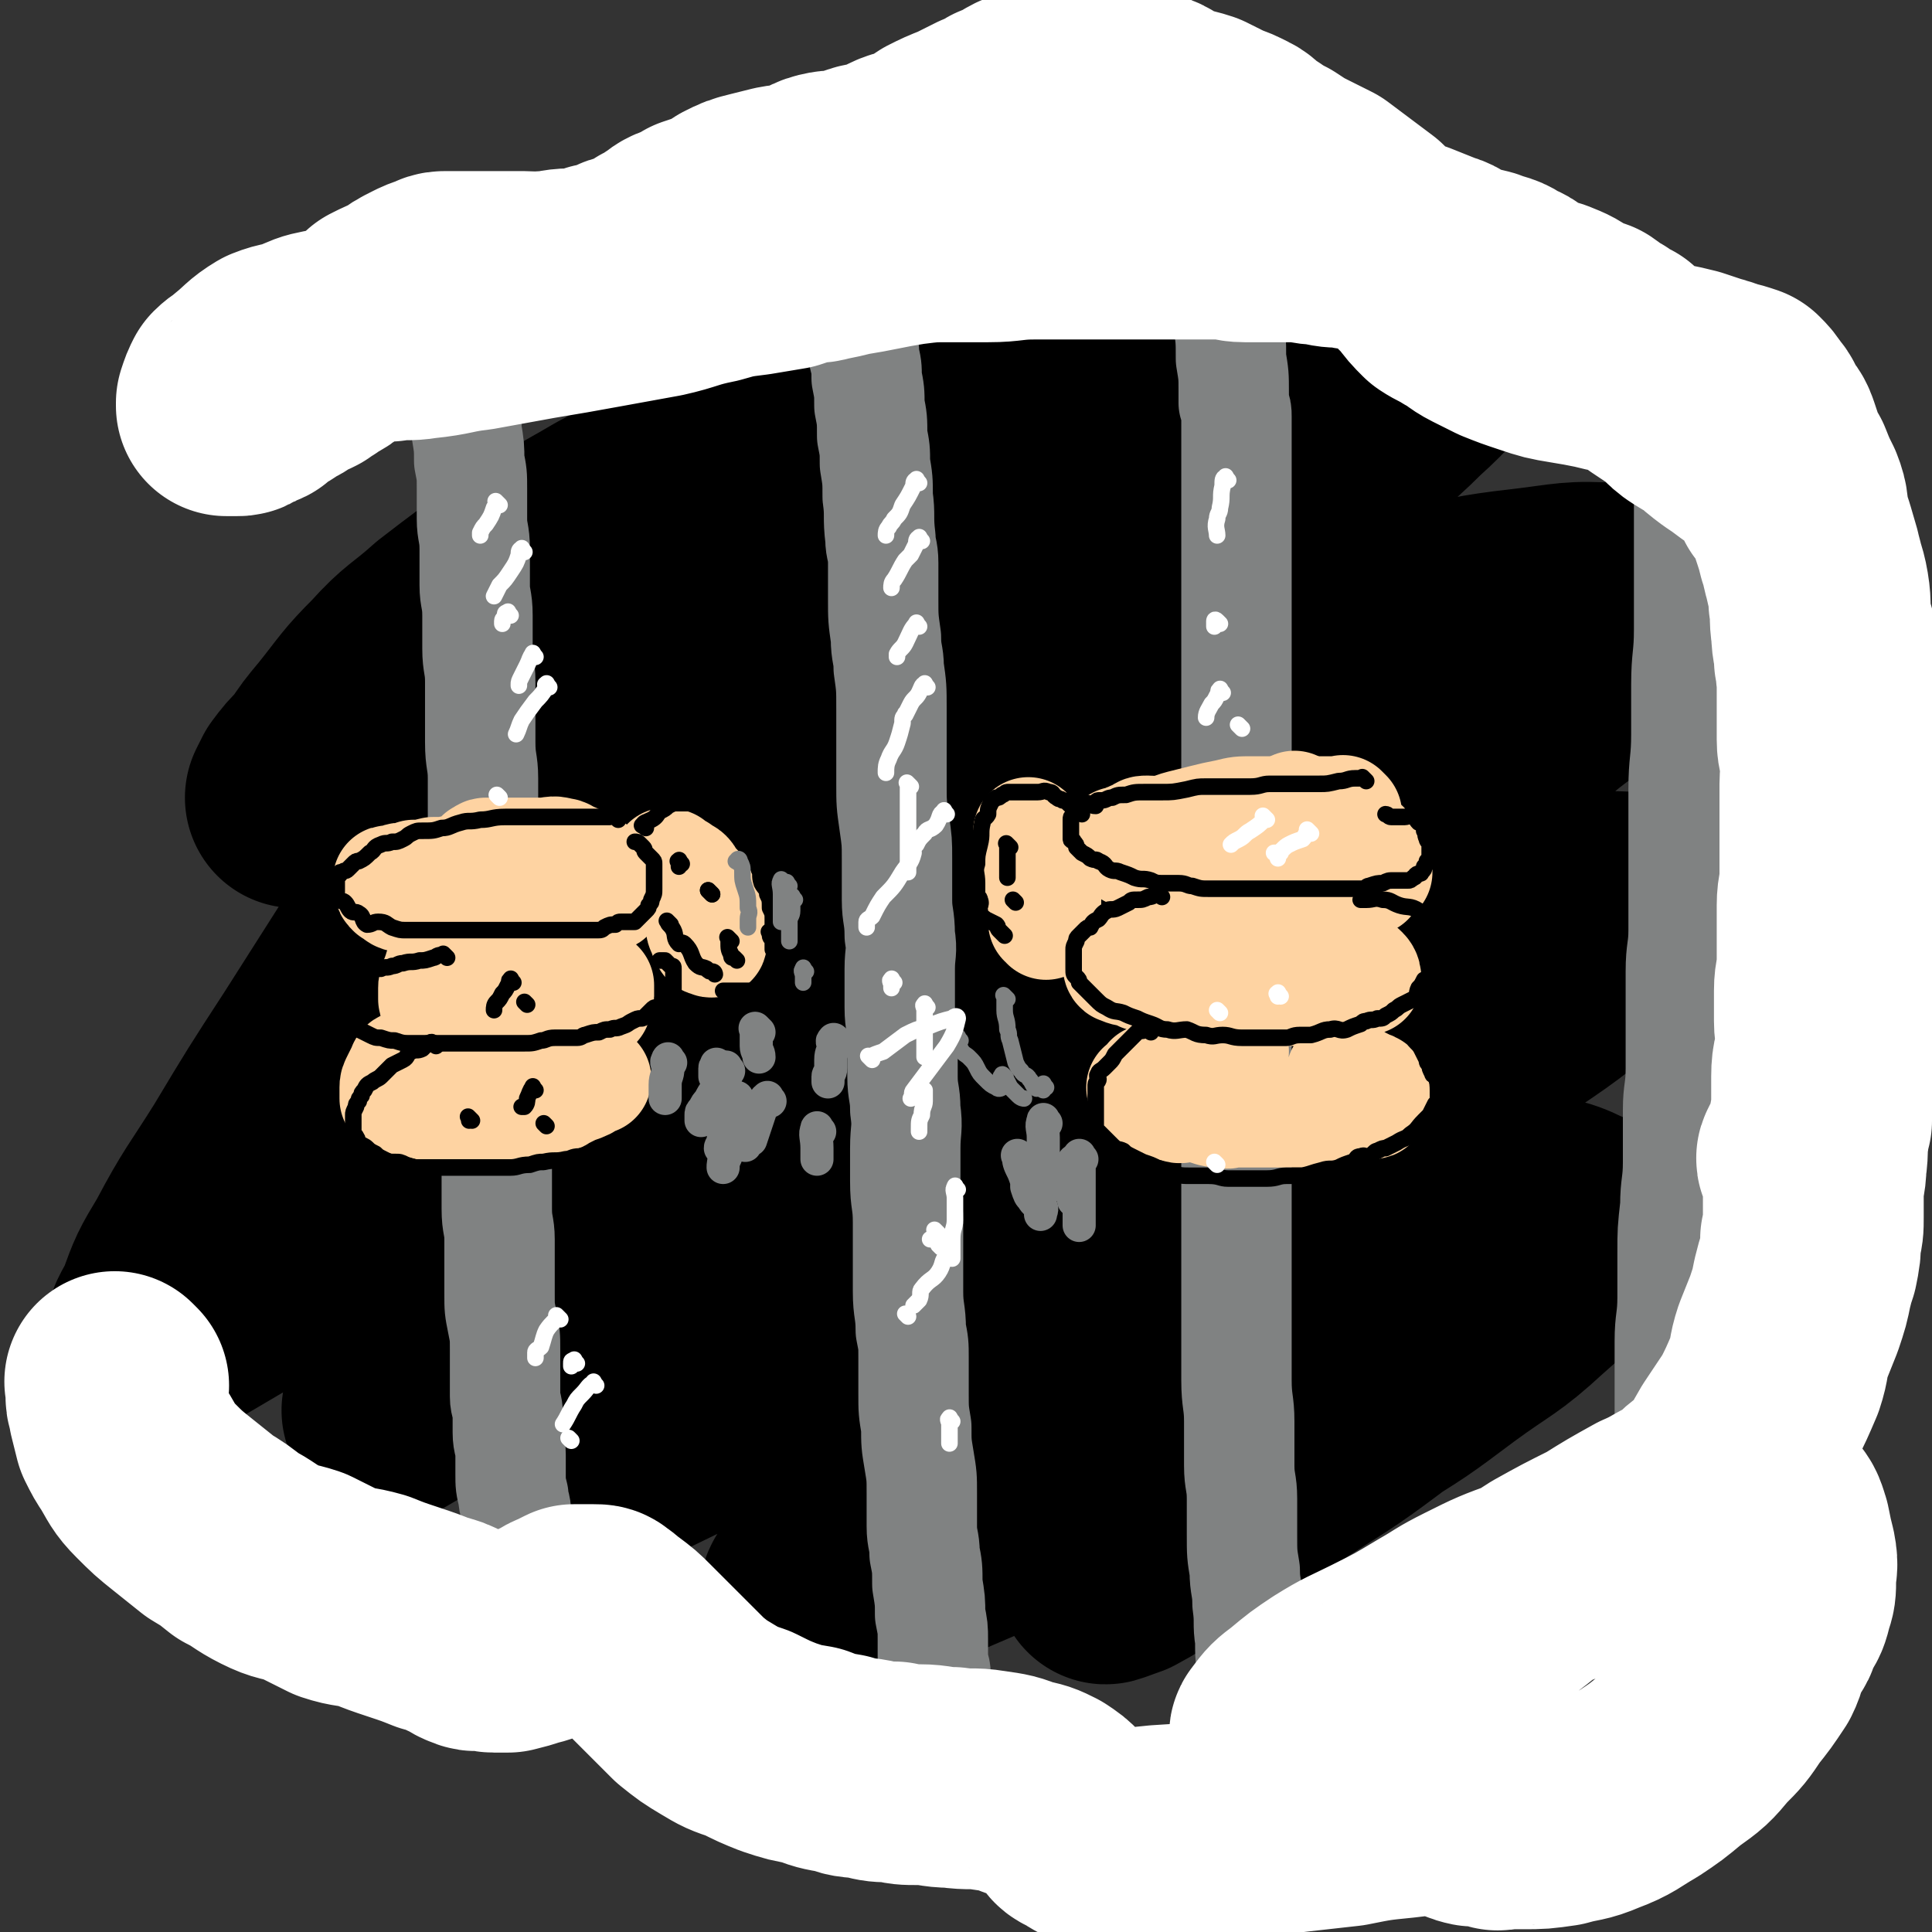 <svg viewBox='0 0 700 700' version='1.1' xmlns='http://www.w3.org/2000/svg' xmlns:xlink='http://www.w3.org/1999/xlink'><rect x="0" y="0" width="700" height="700" fill="#333333" stroke="none"/><g fill='none' stroke='rgb(0,0,0)' stroke-width='80' stroke-linecap='round' stroke-linejoin='round'><path d='M288,182c-1,-1 -1,-2 -1,-1 -6,4 -6,5 -11,11 -9,11 -9,11 -19,22 -10,10 -10,10 -20,20 -9,9 -9,9 -18,19 -6,6 -5,6 -11,12 -1,2 -2,2 -3,3 0,0 0,-1 1,-1 9,-4 9,-4 17,-9 14,-7 14,-8 28,-15 15,-9 15,-8 31,-15 10,-5 10,-6 20,-9 6,-2 9,-2 13,-1 1,0 -1,2 -2,4 -7,10 -7,10 -14,20 -6,7 -6,6 -12,13 -8,9 -8,9 -17,18 -16,16 -16,16 -31,32 -12,12 -12,12 -24,24 -6,6 -7,7 -12,12 0,0 1,-2 2,-2 9,-5 9,-4 18,-8 19,-9 19,-10 38,-20 22,-11 22,-12 44,-22 22,-10 22,-10 45,-19 14,-5 14,-6 29,-9 4,-1 8,-1 7,1 0,6 -3,9 -9,16 -12,16 -13,16 -28,30 -18,17 -18,17 -37,34 -16,13 -16,13 -32,26 -11,8 -11,8 -21,17 -2,2 -5,4 -4,4 3,0 7,-1 13,-3 19,-7 18,-8 37,-16 28,-11 28,-11 56,-21 26,-9 26,-10 53,-18 25,-8 26,-9 52,-13 11,-2 14,-4 22,0 4,2 4,6 1,11 -8,15 -10,15 -22,28 -20,20 -20,20 -42,38 -23,20 -24,20 -47,39 -16,13 -16,13 -31,26 -10,8 -12,9 -19,16 -1,1 1,-1 2,-1 11,-4 12,-3 23,-7 20,-8 20,-9 40,-17 28,-12 28,-12 56,-24 24,-10 24,-10 49,-20 15,-6 15,-7 31,-11 1,0 3,1 2,1 -7,7 -8,8 -17,14 -20,13 -20,13 -41,25 -25,15 -25,14 -51,28 -24,12 -24,12 -48,23 -12,6 -12,7 -25,11 -11,4 -14,6 -23,6 -2,0 1,-3 2,-6 7,-12 7,-12 16,-24 13,-17 14,-17 28,-34 16,-19 17,-18 32,-38 11,-15 12,-15 21,-32 7,-13 9,-14 11,-28 2,-7 1,-10 -4,-14 -6,-6 -9,-5 -18,-6 -17,-2 -17,-1 -33,1 -20,1 -20,2 -40,5 -18,3 -18,5 -37,7 -14,1 -15,2 -29,0 -7,-1 -9,0 -13,-5 -4,-5 -5,-7 -4,-13 1,-12 2,-12 8,-23 10,-18 11,-18 25,-35 14,-17 14,-17 30,-32 17,-17 18,-16 36,-32 13,-12 14,-12 27,-23 11,-9 11,-9 22,-18 5,-4 5,-4 10,-7 0,-1 -1,0 -1,0 -9,4 -9,4 -18,8 -13,7 -13,7 -26,14 -15,8 -15,7 -30,15 -10,5 -10,5 -20,11 -4,1 -7,3 -7,3 0,0 3,-2 6,-3 16,-8 16,-8 32,-15 18,-8 18,-8 36,-16 25,-11 25,-10 49,-21 22,-8 21,-9 43,-17 15,-6 15,-7 30,-10 8,-1 10,-2 16,0 2,1 2,4 0,6 -7,11 -7,12 -17,21 -12,12 -13,11 -26,23 -14,13 -14,14 -28,27 -10,10 -11,9 -21,20 -6,6 -7,7 -11,14 -1,1 -1,3 1,3 8,2 9,1 17,1 18,-1 18,-1 35,-3 20,-2 20,-2 39,-5 19,-3 19,-4 37,-6 17,-2 17,-3 33,-2 4,0 6,1 7,4 1,5 1,8 -2,12 -12,13 -14,12 -28,23 -15,12 -14,12 -30,24 -23,17 -24,17 -48,33 -11,8 -12,8 -24,16 -10,8 -11,7 -20,16 -2,2 -4,5 -2,6 5,1 8,0 15,-1 15,-2 15,-2 31,-4 21,-4 21,-4 42,-8 19,-3 19,-4 38,-7 14,-2 15,-3 27,-2 2,0 3,2 2,4 -3,6 -4,7 -11,12 -19,16 -19,16 -40,30 -22,14 -23,14 -45,27 -26,15 -26,15 -52,29 -24,13 -24,13 -48,25 -11,6 -11,6 -22,12 -5,2 -9,4 -10,4 -1,0 3,-2 6,-5 13,-9 13,-9 26,-18 19,-15 20,-14 39,-30 20,-17 21,-16 40,-35 13,-12 14,-11 24,-25 8,-11 9,-12 12,-24 2,-6 2,-10 -2,-14 -8,-6 -12,-4 -23,-4 -22,-1 -22,-1 -44,1 -22,3 -22,5 -44,9 -27,5 -27,5 -54,10 -22,3 -22,4 -44,6 -16,2 -17,3 -33,0 -8,-2 -12,-2 -16,-8 -4,-8 -2,-11 2,-21 6,-17 7,-16 17,-32 14,-22 15,-22 31,-42 13,-18 14,-17 27,-35 11,-15 12,-14 21,-30 7,-10 9,-11 11,-22 1,-4 -1,-7 -5,-8 -8,-3 -10,-1 -20,0 -17,3 -18,4 -34,9 -21,7 -21,7 -42,16 -20,9 -20,10 -39,20 -17,10 -17,9 -33,20 -13,9 -13,9 -26,19 -10,9 -11,8 -20,18 -9,9 -9,10 -17,20 -5,6 -5,6 -9,12 -4,4 -4,4 -7,8 -1,2 -1,2 -2,4 0,0 0,0 0,0 6,-2 6,-2 12,-3 9,-3 9,-3 18,-6 8,-1 8,-2 16,-2 5,0 6,0 11,2 2,1 3,2 3,5 -1,9 -1,10 -5,20 -8,17 -9,16 -19,32 -14,22 -14,22 -28,44 -13,20 -13,20 -25,40 -10,16 -11,16 -20,33 -6,10 -6,10 -10,21 -2,4 -5,8 -3,9 2,2 5,-2 10,-5 17,-10 17,-10 34,-20 24,-16 24,-16 49,-31 29,-17 29,-17 58,-33 19,-11 19,-11 39,-21 20,-10 20,-11 41,-19 4,-1 8,-2 9,0 1,3 -1,6 -4,10 -11,15 -13,14 -25,27 -19,20 -19,21 -39,40 -19,18 -20,18 -40,36 -15,13 -15,13 -30,27 -9,8 -9,8 -17,16 0,0 0,0 0,0 17,-10 17,-10 34,-20 24,-15 24,-16 49,-30 30,-18 30,-18 62,-34 29,-16 29,-15 59,-30 15,-8 15,-9 31,-16 6,-2 11,-4 12,-2 1,2 -3,6 -7,10 -17,16 -17,15 -35,31 -22,18 -22,18 -43,36 -23,19 -23,20 -46,39 -16,13 -17,12 -33,25 -8,6 -11,9 -14,13 -1,1 3,0 5,-1 18,-8 18,-8 36,-17 28,-13 28,-13 57,-27 30,-14 30,-14 60,-27 26,-11 26,-11 52,-21 18,-6 19,-7 37,-11 1,-1 3,0 2,1 -6,9 -7,10 -15,18 -16,16 -17,16 -34,31 -23,20 -23,20 -46,39 -22,17 -22,17 -44,35 -11,9 -11,9 -22,19 -3,3 -7,6 -5,6 3,1 8,-1 15,-3 19,-8 19,-9 38,-17 28,-12 28,-12 56,-23 29,-13 29,-12 58,-24 20,-8 20,-8 39,-15 11,-4 14,-4 23,-7 1,0 -2,0 -3,1 -11,9 -11,10 -22,19 -16,12 -17,12 -34,23 -16,11 -16,10 -32,20 -13,8 -12,9 -25,16 -3,1 -8,3 -6,2 2,-2 6,-4 12,-8 16,-10 16,-11 32,-21 23,-14 24,-14 46,-28 18,-11 18,-11 34,-23 15,-11 16,-10 29,-22 10,-9 11,-9 18,-20 2,-3 2,-6 -1,-7 -8,-4 -11,-4 -21,-4 -21,-1 -21,0 -41,1 -19,1 -19,2 -37,3 -16,1 -16,1 -32,0 -13,-1 -14,0 -27,-4 -6,-2 -8,-3 -10,-8 -3,-7 -2,-9 -1,-17 2,-10 4,-10 8,-20 6,-12 7,-12 14,-23 9,-14 9,-14 19,-28 9,-14 10,-13 19,-28 5,-8 7,-8 10,-17 1,-4 1,-6 -2,-8 -4,-3 -6,-2 -12,-2 -13,1 -13,2 -25,4 -15,3 -15,4 -31,7 -11,2 -11,3 -22,5 -7,1 -9,0 -15,0 -1,0 1,0 2,-1 6,-7 5,-8 11,-14 11,-11 11,-11 22,-20 14,-11 15,-11 30,-20 13,-7 13,-6 26,-14 7,-3 8,-4 13,-7 0,0 -1,1 -2,1 -9,6 -9,6 -18,11 -17,11 -17,11 -34,21 -22,13 -22,13 -43,26 -25,14 -25,14 -49,28 -17,10 -17,10 -33,19 -13,7 -14,7 -27,13 -3,2 -6,3 -7,3 -1,0 2,-2 4,-4 11,-9 11,-10 22,-19 13,-10 13,-9 27,-19 9,-7 9,-6 19,-14 3,-2 5,-3 6,-5 1,-1 -2,-1 -3,0 -14,7 -14,7 -26,14 -19,11 -19,11 -37,21 -19,11 -19,10 -39,20 -14,8 -14,8 -29,15 -10,5 -10,5 -20,10 -3,1 -7,2 -6,2 0,0 3,-2 7,-3 5,-3 5,-3 11,-5 9,-5 10,-6 18,-10 '/></g>
<g fill='none' stroke='rgb(128,130,130)' stroke-width='40' stroke-linecap='round' stroke-linejoin='round'><path d='M166,120c-1,-1 -2,-2 -1,-1 0,1 1,2 1,4 1,3 0,3 0,6 0,4 0,4 1,7 0,5 1,5 1,10 1,5 1,5 1,10 1,6 1,6 1,11 1,5 1,5 1,10 0,5 0,5 0,11 0,5 1,5 1,11 0,6 0,6 0,13 0,5 1,5 1,11 0,6 0,6 0,12 0,6 1,6 1,12 0,6 0,6 0,12 0,5 0,5 0,10 0,7 1,7 1,13 0,6 0,6 0,12 0,6 0,6 1,13 0,4 1,4 1,9 0,7 0,7 0,13 0,6 0,6 0,12 0,5 1,5 1,11 0,5 0,5 0,10 0,7 1,7 1,13 0,6 0,6 0,12 0,6 0,6 0,12 0,5 1,5 1,11 0,4 0,4 0,9 0,5 0,5 0,11 0,4 0,4 0,8 0,6 1,6 1,11 0,5 0,5 0,11 0,5 0,5 0,9 0,5 0,5 1,10 1,5 1,5 1,10 0,5 0,5 0,9 0,4 0,4 0,8 0,3 1,3 1,7 0,3 0,3 0,6 0,4 1,4 1,8 0,3 0,3 0,7 0,4 0,4 1,8 0,3 1,3 1,7 0,4 0,4 0,8 0,3 0,3 1,5 1,3 1,3 1,6 1,3 1,3 1,5 0,2 0,2 0,3 0,2 0,2 0,5 0,1 0,1 0,3 0,3 1,3 1,5 0,3 0,3 0,5 0,1 0,1 0,3 0,0 1,0 1,1 0,1 0,1 0,2 0,1 0,1 0,1 0,0 0,0 0,0 0,0 0,0 0,0 '/><path d='M307,74c-1,-1 -1,-1 -1,-1 -1,-1 0,0 0,0 0,0 0,0 0,0 0,1 0,1 0,1 1,3 1,3 1,6 1,3 1,3 1,6 0,4 0,4 0,8 0,4 1,4 1,8 1,5 0,5 1,9 1,4 1,4 2,9 1,5 1,5 1,9 1,4 1,4 1,8 1,5 1,5 1,10 1,5 1,5 1,11 1,5 1,5 1,10 1,6 1,6 1,12 1,7 0,7 1,15 0,4 1,4 1,9 0,7 0,7 0,13 0,7 0,7 1,14 0,6 1,6 1,11 1,7 1,7 1,15 0,6 0,6 0,12 0,7 0,7 0,15 0,7 0,7 1,14 1,7 1,7 1,13 0,7 0,7 0,15 0,6 1,6 1,13 1,6 0,6 0,12 0,7 0,7 0,14 0,6 1,6 1,13 0,6 0,6 0,12 0,6 1,6 1,12 1,7 0,7 0,14 0,6 0,6 0,12 0,8 1,7 1,15 0,6 0,6 0,13 0,6 0,6 0,12 0,7 1,7 1,14 1,5 1,5 1,10 0,7 0,7 0,13 0,6 0,6 1,12 0,6 0,6 1,12 1,6 1,6 1,12 0,6 0,6 0,12 0,5 1,5 1,10 1,5 1,5 1,11 1,6 1,6 1,11 1,5 1,5 1,9 0,4 0,4 0,8 0,2 1,2 1,5 0,1 0,1 0,2 0,2 0,2 0,3 0,1 0,1 0,2 0,2 1,2 1,4 0,3 0,3 0,6 0,1 1,1 1,2 0,2 0,2 0,4 0,1 0,1 0,2 0,1 0,1 0,2 0,0 0,0 0,0 '/><path d='M438,47c-1,-1 -1,-1 -1,-1 -1,-1 0,0 0,0 0,0 0,0 0,0 0,0 -1,-1 0,0 0,0 1,1 1,3 1,3 1,3 1,6 1,6 1,6 1,11 0,6 1,6 1,11 1,7 1,7 1,13 1,6 0,6 1,13 1,7 1,7 2,13 1,7 1,7 1,14 1,6 1,6 1,12 0,2 0,2 0,4 0,0 0,0 0,0 1,3 1,3 1,5 0,6 0,6 0,12 0,6 0,6 0,11 0,6 0,6 0,13 0,6 0,6 0,12 0,6 0,6 0,12 0,7 0,7 0,13 0,8 0,8 0,15 0,6 0,6 0,12 0,8 0,8 0,16 0,7 0,7 0,15 0,7 0,7 0,13 0,7 0,7 0,14 0,8 0,8 0,17 0,6 0,6 0,12 0,8 0,8 0,17 0,8 0,8 0,16 0,7 0,7 0,14 0,7 0,7 0,14 0,7 0,7 0,14 0,3 0,3 0,6 0,3 0,3 0,7 0,6 0,6 0,12 0,8 0,8 0,15 0,7 0,7 0,14 0,8 0,8 0,16 0,9 0,9 0,17 0,8 1,8 1,15 0,8 0,8 0,16 0,6 1,6 1,12 0,7 0,7 0,13 0,7 0,7 1,13 0,6 1,6 1,12 1,7 0,7 1,13 0,6 0,6 1,12 1,5 1,5 1,11 1,5 1,5 1,10 0,5 0,5 0,10 0,4 1,4 1,7 0,4 0,4 0,7 0,5 1,5 1,9 0,3 0,3 0,5 0,3 0,3 0,5 0,2 0,2 0,3 '/><path d='M615,132c-1,-1 -1,-1 -1,-1 -1,-1 0,0 0,0 0,1 0,1 0,2 0,2 0,2 0,4 0,4 -1,3 -1,7 -1,6 -1,6 -1,11 0,5 0,5 0,9 0,6 0,6 0,13 0,7 0,7 0,15 0,8 0,8 0,17 0,9 0,9 0,19 0,10 -1,10 -1,20 0,9 0,9 0,18 0,10 -1,10 -1,20 0,8 0,8 0,17 0,8 0,8 0,16 0,9 0,9 0,18 0,7 -1,7 -1,15 0,10 0,10 0,20 0,8 0,8 0,15 0,8 -1,8 -1,15 0,9 0,9 0,19 0,8 -1,8 -1,16 -1,9 -1,9 -1,17 0,8 0,8 0,16 0,8 -1,8 -1,16 0,7 0,7 0,14 0,6 0,6 0,13 0,6 0,6 0,13 0,6 0,6 0,12 0,6 0,6 0,12 0,4 -1,4 -1,9 0,4 0,4 0,8 0,3 0,3 0,7 0,3 0,3 0,7 0,2 0,2 0,3 0,2 0,2 0,4 0,2 0,2 0,3 0,2 0,2 0,3 0,1 0,1 0,2 0,1 0,1 0,2 0,1 0,1 0,2 0,1 0,1 0,2 0,1 0,1 0,2 0,1 0,1 0,2 0,0 0,0 0,0 '/></g>
<g fill='none' stroke='rgb(254,211,162)' stroke-width='40' stroke-linecap='round' stroke-linejoin='round'><path d='M197,314c-1,-1 -1,-1 -1,-1 -1,-1 -1,0 -2,0 -3,0 -3,0 -5,0 -4,0 -4,0 -7,0 -4,0 -4,-1 -8,0 -4,1 -4,1 -8,2 -5,1 -5,1 -9,1 -4,1 -4,1 -7,1 -2,1 -2,1 -4,1 -2,0 -2,1 -5,1 0,0 0,0 0,0 -1,0 0,0 0,1 0,1 0,1 0,1 0,1 0,1 1,2 2,1 2,2 4,2 3,1 3,1 5,1 4,1 4,1 8,1 3,1 3,1 6,1 3,1 3,1 7,1 2,0 2,0 5,0 4,0 4,0 8,0 3,0 3,-1 6,-1 4,-1 4,-1 9,-1 3,-1 3,-1 7,-1 2,0 2,0 4,0 2,0 2,0 5,0 0,0 1,0 1,0 1,0 1,-1 2,-1 0,-1 1,0 1,0 1,0 1,-1 1,-1 1,-1 1,0 1,-1 0,0 0,-1 0,-1 0,-1 0,-1 -1,-2 -1,-1 -1,-1 -2,-2 -1,-1 -1,-1 -2,-2 -3,-2 -3,-2 -6,-3 -2,-1 -2,-1 -3,-2 -3,-1 -3,-2 -5,-2 -3,-1 -3,0 -7,0 -2,0 -2,0 -5,0 -3,0 -3,0 -6,0 -3,0 -3,0 -7,0 -1,0 -1,0 -2,0 -1,0 -1,1 -2,1 0,0 0,0 0,0 '/><path d='M166,348c-1,-1 -1,-2 -1,-1 -1,0 0,1 -1,1 -1,1 -2,-1 -3,0 -1,0 -1,1 -1,2 -1,1 -1,1 -1,2 -1,2 -1,2 -1,3 -1,2 -1,2 -1,3 0,1 0,1 0,2 0,1 0,1 0,2 0,1 1,1 1,1 1,1 1,2 2,2 3,1 3,1 5,1 3,1 3,1 6,1 3,0 3,0 6,0 2,0 2,0 4,0 3,0 3,0 5,0 3,0 3,0 5,0 3,0 3,0 6,0 3,0 3,-1 6,-1 3,0 3,0 6,0 1,0 1,-1 2,-1 2,0 2,0 3,0 1,0 1,-1 2,-1 0,-1 0,-1 0,-2 0,-1 1,0 1,-1 0,-1 0,-1 0,-2 0,-1 0,-1 0,-1 0,-1 0,-1 0,-1 -1,-1 -1,-1 -2,-1 -2,0 -2,-1 -4,-1 -1,0 -1,0 -2,0 -1,0 -1,0 -2,0 '/><path d='M151,386c-1,-1 -1,-1 -1,-1 -1,-1 -1,0 -1,0 -1,1 0,1 -1,1 -1,0 -1,0 -1,0 -1,0 -1,1 -1,1 -1,2 -1,2 -2,4 -1,2 -1,2 -1,3 0,1 0,1 0,2 0,1 0,1 0,1 0,1 0,1 0,1 1,0 1,0 2,0 2,0 2,1 3,1 3,1 3,0 5,1 3,0 2,1 5,1 2,0 2,0 5,0 3,0 3,0 6,0 3,0 3,0 7,0 3,0 3,0 7,-1 3,0 3,0 6,-1 3,0 3,-1 6,-1 1,0 1,0 2,0 2,0 2,0 3,0 1,0 2,0 3,-1 2,-1 2,-1 4,-2 2,-1 3,-1 5,-2 1,-1 1,-2 2,-2 1,0 2,0 2,0 -1,0 -2,-1 -3,-1 -1,0 -1,-1 -3,-1 -2,0 -2,0 -4,0 -2,0 -2,0 -4,0 -2,0 -2,0 -4,0 -2,0 -2,0 -4,0 -1,0 -1,0 -2,0 '/><path d='M243,314c-1,-1 -1,-1 -1,-1 -1,-1 0,0 0,0 0,0 0,0 0,0 1,0 1,0 1,0 1,1 1,1 3,2 0,0 0,1 1,1 1,1 1,0 2,1 1,1 0,1 1,2 1,1 1,1 2,2 1,1 1,1 1,2 1,2 1,1 2,3 1,2 1,2 1,4 1,0 1,0 1,1 0,2 0,2 0,3 0,2 1,2 1,3 0,1 0,1 0,2 0,1 0,2 0,2 0,1 -1,0 -1,0 -1,0 -1,0 -1,-1 -1,-1 -1,-1 -1,-2 0,-1 -1,-1 -1,-2 0,0 0,0 0,0 '/><path d='M470,293c-1,-1 -1,-1 -1,-1 '/><path d='M488,295c-1,-1 -1,-1 -1,-1 -1,-1 0,0 0,0 0,0 0,0 -1,0 -3,0 -3,0 -5,0 -3,0 -3,0 -5,0 -4,0 -4,0 -8,0 -4,0 -4,0 -7,0 -4,0 -4,0 -7,0 -5,0 -5,0 -9,1 -5,1 -5,1 -9,2 -4,1 -4,1 -8,2 -4,1 -4,2 -8,2 -2,1 -2,0 -4,0 -2,0 -2,0 -3,1 -1,0 -1,1 -2,1 -1,0 -1,0 -2,1 -1,0 0,1 -1,1 -1,0 -1,0 -2,0 -1,0 -1,0 -1,0 0,1 1,1 2,2 1,1 1,0 2,1 1,0 0,1 1,1 3,1 3,0 5,1 3,1 3,1 5,2 4,1 4,1 7,2 2,1 2,1 5,2 3,1 3,2 7,2 3,1 3,1 7,1 3,0 3,0 6,1 3,1 3,1 7,1 3,0 3,0 7,0 3,0 3,0 6,0 3,0 3,0 6,0 3,0 3,0 5,0 2,0 2,0 4,0 2,0 2,-1 3,-1 2,0 2,0 3,0 1,0 0,-1 1,-1 1,0 1,0 2,0 0,0 0,-1 0,-1 1,-1 0,-2 1,-2 0,-1 1,0 2,0 0,0 -1,-1 -1,-1 0,-1 0,-1 0,-1 0,-1 0,-1 0,-2 0,-1 0,-1 0,-1 -1,-1 -1,-1 -2,-2 -2,-2 -1,-3 -3,-3 -3,-1 -3,-1 -6,-1 -3,0 -3,-1 -5,-1 -3,0 -3,0 -5,0 -2,0 -2,-1 -3,-1 '/><path d='M463,343c-1,-1 -1,-1 -1,-1 -1,-1 0,0 0,0 -1,0 -1,0 -2,0 -3,0 -3,0 -6,0 -2,0 -2,0 -4,0 -4,0 -4,0 -8,0 -4,0 -4,1 -7,1 -5,1 -5,0 -9,1 -3,0 -3,1 -7,1 -2,1 -2,1 -4,1 -2,0 -2,1 -4,1 -1,0 -1,0 -2,0 -1,0 -1,0 -2,0 -1,0 -1,1 -1,2 -1,0 -1,-1 -1,-1 -1,0 0,0 0,0 0,0 0,1 0,1 0,1 0,2 1,2 2,1 3,1 5,1 2,1 2,2 5,2 2,1 2,1 5,1 3,1 3,1 6,1 3,1 3,1 6,1 3,1 3,1 6,1 3,0 3,0 6,0 4,0 4,1 7,1 3,1 3,0 5,0 4,0 4,0 7,0 4,0 4,0 8,0 3,0 3,-1 6,-1 2,0 2,0 5,0 2,0 2,-1 4,-1 0,0 0,0 1,0 1,0 1,-1 2,-1 1,-1 1,-1 2,-1 1,0 1,0 2,0 1,0 1,0 1,0 0,-1 0,-2 -1,-3 -1,-1 -1,-1 -2,-1 -2,-1 -2,0 -3,-1 -1,0 0,-1 0,-1 '/><path d='M447,381c-1,-1 -1,-1 -1,-1 -1,-1 -1,0 -2,0 -2,0 -2,0 -3,0 -2,0 -2,1 -4,1 -3,1 -3,1 -5,2 -3,1 -3,1 -6,2 -1,1 -1,1 -3,2 -2,1 -2,1 -3,2 -1,1 -2,1 -3,2 -1,0 0,0 -1,1 -1,1 -1,1 -1,2 -1,0 -1,0 -1,0 0,0 -1,0 0,0 0,1 0,1 1,2 1,1 1,1 2,2 2,1 2,0 5,1 2,1 2,2 4,2 2,1 2,0 5,0 3,0 3,0 6,1 3,1 3,1 6,1 2,1 2,0 5,0 3,0 3,0 6,0 2,0 2,0 4,0 3,0 3,0 5,0 2,0 2,0 4,0 2,0 2,0 4,0 2,0 2,0 4,0 3,0 3,0 6,0 2,0 2,-1 4,-1 2,-1 2,0 5,-1 2,0 1,-1 3,-1 1,0 1,0 2,0 1,0 1,0 2,0 0,0 0,0 0,0 1,0 0,-1 0,-1 0,-1 1,-1 1,-1 0,-1 0,-1 0,-2 0,-1 0,-1 0,-1 -1,-2 -2,-1 -3,-2 -2,-1 -2,-1 -4,-2 -1,-1 -1,-1 -2,-1 -1,0 -1,0 -2,0 -1,0 -1,-1 -1,-1 '/><path d='M374,303c-1,-1 -1,-1 -1,-1 -1,-1 0,0 0,0 0,0 0,1 0,1 0,1 0,1 0,3 0,2 0,2 0,3 0,2 0,2 1,4 1,2 1,2 1,3 1,2 1,2 1,4 0,2 0,3 0,5 0,1 1,1 1,2 1,2 1,2 1,3 0,1 0,1 0,2 0,1 0,1 0,2 0,0 1,0 1,0 0,0 0,1 0,1 0,0 0,0 0,-1 0,0 0,0 0,-1 0,-1 0,-1 0,-1 0,-1 0,-1 0,-2 0,-1 0,-1 0,-1 0,-2 0,-2 0,-3 0,0 0,0 0,0 0,-1 0,-1 0,-1 '/></g>
<g fill='none' stroke='rgb(0,0,0)' stroke-width='6' stroke-linecap='round' stroke-linejoin='round'><path d='M224,297c-1,-1 -1,-1 -1,-1 -1,-1 -1,0 -2,0 -2,0 -2,0 -3,0 -4,0 -4,0 -7,0 -3,0 -3,0 -6,0 -4,0 -4,0 -7,0 -3,0 -3,0 -6,0 -5,0 -5,0 -9,0 -5,0 -5,1 -9,1 -4,1 -4,0 -7,1 -4,1 -4,2 -7,2 -3,1 -3,1 -7,1 -2,0 -2,0 -4,1 -2,1 -1,1 -3,2 -2,1 -2,1 -4,1 -2,1 -2,0 -4,1 -3,1 -2,2 -4,3 -2,2 -2,2 -4,3 -1,0 -1,0 -2,1 -1,1 -1,1 -2,2 -1,1 -1,0 -2,1 -1,0 -1,0 -1,1 -1,1 -1,1 -1,2 0,1 0,1 0,1 0,1 0,1 0,2 0,0 0,0 0,1 0,1 0,1 0,1 0,1 0,1 1,2 1,1 1,0 2,1 1,1 1,2 2,3 1,1 2,0 3,1 2,1 1,3 3,4 2,0 2,-1 4,-1 3,0 3,1 5,2 3,1 3,1 5,1 3,0 3,0 5,0 3,0 3,0 5,0 3,0 3,0 6,0 3,0 3,0 5,0 3,0 3,0 6,0 2,0 2,0 4,0 2,0 2,0 4,0 3,0 3,0 6,0 2,0 2,0 5,0 3,0 3,0 6,0 2,0 2,0 4,0 3,0 3,0 6,0 1,0 1,0 3,0 0,0 0,0 1,0 2,0 2,0 3,0 2,0 2,0 3,-1 2,-1 2,-1 4,-1 1,-1 1,-1 2,-1 1,0 1,0 2,0 1,0 1,0 2,0 1,0 1,0 1,0 1,-1 1,-1 2,-2 1,-1 1,-1 2,-2 1,-1 1,-1 1,-2 1,-1 1,-1 1,-2 1,-2 1,-2 1,-4 0,-1 0,-1 0,-2 0,-1 0,-1 0,-2 0,-1 0,-1 0,-1 0,-1 0,-1 0,-1 0,-2 0,-2 0,-3 0,-1 0,-1 -1,-2 -1,-1 -1,-1 -2,-2 -1,-1 0,-1 -1,-2 -1,-1 -1,-1 -1,-1 -1,-1 -1,-1 -2,-1 '/><path d='M162,347c-1,-1 -1,-1 -1,-1 -1,-1 0,0 0,0 0,0 -1,0 -1,0 -2,0 -2,1 -3,1 -3,1 -3,1 -5,1 -3,1 -3,0 -6,1 -2,0 -2,1 -4,1 -2,1 -2,0 -4,1 -2,0 -2,0 -3,1 -2,1 -1,2 -2,4 -1,1 -2,0 -3,1 -1,2 -1,2 -2,3 -1,2 -1,2 -1,3 -1,1 -1,1 -1,2 0,1 0,1 0,2 0,0 0,0 0,1 0,0 0,0 0,1 0,1 1,0 1,1 1,1 0,1 1,2 1,1 1,1 2,1 2,1 2,1 4,2 2,1 2,1 4,1 3,1 3,1 5,1 3,1 3,1 6,1 3,0 3,0 6,0 3,0 3,0 6,0 4,0 4,0 7,0 2,0 2,0 5,0 2,0 2,0 4,0 3,0 3,0 6,0 3,0 3,0 7,0 3,0 3,0 6,-1 2,0 2,-1 5,-1 2,0 2,0 5,0 2,0 2,0 3,0 2,0 2,-1 3,-1 3,-1 3,-1 5,-1 2,-1 2,-1 4,-1 2,-1 2,0 4,-1 3,-1 2,-1 4,-2 2,-1 2,-1 3,-1 1,0 1,0 2,-1 1,-1 1,-1 2,-2 1,-1 1,-1 2,-1 2,-1 2,-1 4,-2 0,-1 0,-1 0,-1 1,-1 0,-1 1,-2 0,-1 1,-1 1,-1 0,-1 0,-1 0,-1 0,-1 0,-1 0,-1 0,-1 0,-1 0,-2 0,-1 0,-1 0,-1 0,0 0,0 0,-1 0,-1 0,-1 0,-1 0,-1 0,-1 0,-1 0,-1 0,-1 -1,-1 -1,-1 -1,-1 -2,-2 -1,0 -1,0 -1,0 -1,0 -1,0 -1,0 0,0 0,0 0,0 '/><path d='M158,379c-1,-1 -1,-1 -1,-1 -1,-1 -1,0 -1,0 0,0 -1,0 -1,0 -1,1 -1,1 -2,2 -2,1 -2,0 -4,1 -2,1 -1,2 -3,3 -2,1 -2,1 -4,2 -2,2 -2,2 -4,4 -1,1 -2,1 -3,2 -2,1 -2,1 -3,3 -1,1 -1,1 -1,2 -1,1 -1,1 -1,2 -1,1 -1,1 -1,2 -1,2 -1,2 -1,3 0,1 0,1 0,2 0,2 0,2 0,3 0,1 0,1 0,2 0,1 1,0 1,1 1,1 0,1 1,2 1,1 2,1 3,2 1,1 1,1 3,2 1,1 1,1 3,2 2,1 2,1 4,1 2,0 2,0 4,1 3,1 3,1 5,1 3,0 3,0 5,0 4,0 4,0 8,0 4,0 4,0 8,0 2,0 2,0 5,0 3,0 4,0 7,0 3,0 3,-1 7,-1 3,-1 3,-1 5,-1 4,-1 4,0 8,-1 2,0 2,-1 5,-1 3,-1 3,0 6,-1 2,-1 1,-2 4,-2 2,-1 2,0 4,-1 4,-1 3,-2 7,-3 2,-1 2,-1 4,-2 1,-1 1,-1 3,-2 2,-1 2,-1 3,-2 1,-1 1,-1 2,-1 1,0 1,0 2,-1 1,-1 0,-2 1,-3 1,-2 1,-2 2,-3 1,-2 0,-2 1,-4 0,-2 1,-2 1,-3 0,-1 0,-1 0,-2 0,-1 0,-1 0,-1 0,-1 0,-1 -1,-1 0,0 -1,0 -1,0 -1,0 -1,0 -2,-1 -1,0 -1,-1 -1,-1 0,0 0,0 0,0 0,0 0,0 0,1 '/><path d='M234,300c-1,-1 -2,-1 -1,-1 0,-1 1,-1 3,-2 2,-1 2,-2 3,-3 2,-1 2,-1 3,-2 2,-1 2,-1 3,-1 1,0 1,0 2,0 2,0 2,0 3,0 2,0 2,0 3,0 2,0 2,0 3,0 2,0 2,0 5,1 1,1 1,1 2,2 2,1 2,1 3,3 1,2 1,2 2,4 1,2 1,2 2,4 1,1 0,1 1,2 1,2 1,2 2,3 1,2 2,2 2,5 1,2 0,2 1,5 1,2 2,2 2,4 1,2 1,2 1,5 1,2 1,2 1,4 0,2 0,2 0,4 0,2 1,2 1,3 0,1 0,1 0,2 0,2 0,2 0,3 0,1 0,1 0,2 0,1 0,1 0,2 0,0 0,0 0,1 0,1 0,1 0,1 0,1 0,1 0,1 0,1 0,1 0,2 0,1 -1,1 -1,1 -1,1 -1,1 -2,2 -1,1 -1,1 -2,1 -2,1 -2,1 -4,1 -2,0 -2,0 -5,0 -1,0 -1,0 -3,0 -1,0 -1,0 -2,0 0,0 0,0 0,0 '/><path d='M243,335c-1,-1 -2,-2 -1,-1 0,1 1,1 2,3 1,2 0,3 2,5 0,0 1,-1 2,0 3,3 2,4 4,7 2,2 2,1 4,2 1,1 1,1 2,1 1,0 1,1 1,1 0,0 0,0 0,0 '/><path d='M265,341c-1,-1 -1,-1 -1,-1 -1,-1 0,0 0,0 0,0 0,1 0,1 0,3 0,3 1,5 0,1 0,1 1,1 1,1 1,1 1,1 0,0 0,0 0,0 '/><path d='M280,339c-1,-1 -1,-1 -1,-1 -1,-1 0,0 0,0 0,0 0,1 0,1 0,1 1,1 1,2 0,2 0,2 0,3 '/><path d='M495,283c-1,-1 -1,-1 -1,-1 -1,-1 0,0 0,0 -1,0 -2,0 -3,0 -3,0 -3,1 -6,1 -4,1 -4,1 -7,1 -5,0 -5,0 -10,0 -4,0 -4,0 -8,0 -3,0 -3,1 -7,1 -4,0 -4,0 -8,0 -4,0 -4,0 -8,0 -3,0 -3,0 -7,1 -5,1 -5,1 -9,1 -3,0 -3,0 -6,0 -4,0 -4,0 -7,1 -3,0 -3,0 -5,1 -2,0 -2,1 -4,1 0,0 -1,0 -1,0 -1,0 -1,1 -1,2 -2,0 -2,-1 -3,-1 -1,0 -1,1 -2,2 -1,1 -1,0 -2,1 -1,0 -1,0 -1,1 -1,1 -1,1 -1,2 0,1 0,1 0,1 0,1 0,1 0,2 0,1 0,1 0,2 0,1 0,1 0,2 0,1 1,0 1,1 1,1 1,1 1,2 1,1 1,1 2,2 2,1 2,1 3,2 2,1 2,0 3,1 3,1 2,2 4,3 2,1 2,0 4,1 3,1 3,1 5,2 3,1 3,0 6,1 2,1 2,1 5,1 2,0 3,0 5,0 3,0 3,1 5,1 3,1 3,1 6,1 4,0 4,0 7,0 2,0 2,0 4,0 3,0 3,0 6,0 1,0 1,0 3,0 3,0 3,0 5,0 3,0 3,0 6,0 2,0 2,0 4,0 3,0 3,0 5,0 2,0 2,0 4,0 2,0 2,0 4,0 2,0 2,0 3,0 2,0 3,0 5,0 1,0 1,-1 2,-1 3,-1 3,-1 5,-1 2,-1 2,-1 4,-1 2,0 2,0 3,0 1,0 1,0 2,0 1,0 1,0 2,-1 1,0 1,-1 1,-1 1,-1 2,0 2,-1 1,-1 1,-1 1,-2 1,-1 1,-1 1,-2 1,-1 1,-1 1,-1 0,-1 0,-1 0,-2 0,-2 0,-2 0,-4 0,0 -1,0 -1,-1 -1,-2 0,-2 -1,-3 0,-2 0,-2 -1,-3 0,-1 -1,0 -1,0 -1,-1 -1,-2 -2,-2 -1,-1 -2,0 -3,0 -3,0 -3,0 -5,0 -1,0 -1,-1 -2,-1 '/><path d='M421,325c-1,-1 -1,-2 -1,-1 -2,0 -2,1 -4,1 -2,1 -2,1 -4,1 -2,0 -2,0 -3,1 -2,1 -2,1 -4,2 -2,1 -3,0 -4,1 -2,1 -2,2 -3,3 -2,1 -2,1 -3,3 -1,0 -1,0 -2,1 -1,1 -1,1 -2,2 -1,1 -1,1 -1,2 -1,2 -1,2 -1,3 0,1 0,1 0,2 0,2 0,2 0,3 0,1 0,1 0,2 0,2 0,2 1,3 1,1 1,1 1,2 2,2 2,2 3,3 2,2 2,2 3,3 2,2 2,2 4,3 3,2 3,1 6,2 2,1 2,1 5,2 2,1 2,1 5,2 3,1 3,2 6,2 3,1 4,0 7,0 3,1 3,2 7,2 3,1 3,0 6,0 3,0 3,1 7,1 3,0 3,0 6,0 2,0 2,0 5,0 2,0 2,0 5,0 2,0 2,-1 5,-1 2,0 2,0 4,0 4,-1 4,-2 7,-2 3,-1 3,1 6,0 2,-1 2,-1 5,-2 1,-1 1,-1 2,-1 2,-1 2,0 4,-1 2,0 2,0 3,-1 2,-1 2,-1 3,-2 2,-1 1,-1 3,-2 2,-1 2,-1 4,-2 2,-1 1,-2 2,-4 1,-1 1,-1 2,-3 1,0 2,0 2,-1 1,-2 0,-2 1,-4 0,-2 0,-2 1,-3 0,-2 1,-2 1,-3 0,-2 0,-2 0,-3 0,-1 0,-1 0,-2 0,-2 1,-2 0,-3 -1,-1 -2,-1 -3,-2 -2,-2 -2,-3 -4,-4 -3,-2 -4,-1 -7,-2 -3,-1 -3,-2 -6,-2 -3,-1 -3,0 -6,0 -1,0 -1,0 -2,0 '/><path d='M417,374c-1,-1 -1,-1 -1,-1 -1,-1 -1,0 -1,0 -1,1 -2,0 -3,1 -1,1 -1,1 -2,2 -2,2 -2,2 -3,3 -2,2 -2,2 -3,3 -1,2 -1,2 -2,3 -1,1 -1,1 -2,2 -1,1 -2,1 -2,2 -1,1 0,1 0,2 0,1 -1,1 -1,2 0,2 0,2 0,3 0,2 0,2 0,5 0,2 0,2 0,4 0,1 0,1 0,2 0,1 0,2 0,2 0,1 1,1 1,1 1,1 1,1 2,2 2,2 2,2 3,3 2,2 2,1 4,2 1,1 1,1 3,2 2,1 2,1 4,2 3,1 3,1 5,2 3,1 2,1 5,2 4,1 4,1 8,1 3,0 3,0 6,0 4,0 4,1 7,1 5,0 5,0 9,0 2,0 2,0 5,0 4,0 4,-1 7,-1 3,0 3,0 6,0 4,-1 3,-1 7,-2 3,-1 3,0 6,-1 2,-1 2,-1 5,-2 2,-1 1,-2 3,-2 2,-1 2,1 3,0 2,-1 2,-2 3,-2 2,-1 2,-1 3,-1 2,-1 2,-1 4,-2 3,-2 3,-1 5,-3 3,-2 2,-2 5,-5 1,-1 1,-1 2,-2 1,-2 1,-2 2,-4 1,0 1,0 1,0 0,-1 0,-2 0,-3 0,-2 0,-2 0,-3 0,-2 0,-2 -1,-4 0,-1 -1,0 -1,-1 -1,-2 -1,-2 -1,-3 -1,-1 -1,-1 -1,-2 -1,-2 -1,-2 -2,-4 -1,-2 -2,-2 -3,-4 -1,-1 -1,-2 -1,-2 '/><path d='M392,295c-1,-1 -1,-1 -1,-1 -1,-1 -1,-1 -1,-1 -2,-1 -2,-1 -3,-2 -1,-1 -1,-1 -2,-1 -1,-1 -1,0 -2,-1 -2,-1 -1,-2 -3,-2 -2,-1 -2,0 -4,0 -2,0 -2,0 -4,0 -2,0 -2,0 -4,0 -2,0 -2,0 -3,0 -1,0 -1,1 -2,1 -1,1 -1,1 -2,1 -1,1 -2,1 -2,2 -1,2 -1,2 -1,4 -1,2 -2,1 -2,3 -1,4 0,4 -1,8 -1,4 -1,4 -1,7 -1,3 0,3 0,7 0,2 0,2 0,4 0,1 1,1 1,2 1,2 -1,3 0,4 0,2 1,2 2,3 2,1 2,1 4,2 1,1 0,1 1,2 1,1 1,1 2,2 '/><path d='M366,307c-1,-1 -1,-1 -1,-1 -1,-1 0,0 0,0 0,0 0,1 0,1 0,2 0,2 0,5 0,2 0,2 0,4 0,1 0,2 0,2 0,0 0,0 0,0 '/><path d='M368,327c-1,-1 -1,-1 -1,-1 '/><path d='M247,313c-1,-1 -1,-2 -1,-1 -1,0 0,0 0,1 0,0 0,0 0,1 '/><path d='M258,324c-1,-1 -1,-1 -1,-1 -1,-1 0,0 0,0 '/><path d='M258,324c-1,-1 -1,-1 -1,-1 -1,-1 0,0 0,0 '/><path d='M171,406c-1,-1 -1,-1 -1,-1 -1,-1 0,0 0,0 0,0 0,1 0,1 '/><path d='M194,395c-1,-1 -1,-2 -1,-1 -1,1 -1,2 -2,4 0,1 0,2 -1,3 0,0 -1,0 -1,0 '/><path d='M198,408c-1,-1 -1,-1 -1,-1 '/><path d='M186,356c-1,-1 -1,-2 -1,-1 -1,0 0,1 -1,2 -1,2 -1,2 -2,3 -1,2 -1,2 -2,3 -1,1 -1,2 -1,3 '/><path d='M191,364c-1,-1 -1,-1 -1,-1 '/></g>
<g fill='none' stroke='rgb(128,130,130)' stroke-width='12' stroke-linecap='round' stroke-linejoin='round'><path d='M263,390c-1,-1 -1,-2 -1,-1 -1,0 0,1 0,2 0,2 0,2 0,4 0,4 1,3 1,7 0,3 0,3 0,6 0,2 0,2 -1,5 0,2 -1,2 -1,3 0,0 0,0 0,0 '/><path d='M268,399c-1,-1 -1,-2 -1,-1 -1,1 0,2 0,5 -1,4 -1,4 -2,9 -1,4 -1,3 -2,7 -1,2 -1,3 -1,4 '/><path d='M279,399c-1,-1 -1,-2 -1,-1 -1,0 -1,1 -2,3 -1,3 -1,3 -2,6 -1,3 -1,3 -2,6 -1,0 -2,0 -2,0 0,0 0,1 0,2 '/><path d='M264,388c-1,-1 -1,-2 -1,-1 -2,1 -1,3 -2,5 -2,4 -2,3 -4,7 -1,1 -1,1 -2,3 -1,1 -1,1 -1,2 0,1 0,1 0,2 '/><path d='M243,385c-1,-1 -1,-2 -1,-1 -1,1 0,1 0,3 0,3 -1,3 -1,6 0,1 0,1 0,3 0,1 0,1 0,2 '/><path d='M261,387c-1,-1 -1,-1 -1,-1 -1,-1 0,0 0,0 0,1 -1,0 -1,1 0,1 0,2 0,3 0,0 0,0 0,0 '/><path d='M275,374c-1,-1 -1,-1 -1,-1 -1,-1 0,0 0,0 0,1 0,1 0,2 0,2 0,2 0,4 0,2 1,2 1,4 0,0 0,0 0,0 '/><path d='M303,378c-1,-1 -1,-2 -1,-1 -1,0 0,1 0,2 0,2 -1,2 -1,5 0,2 0,2 0,3 0,2 -1,2 -1,3 0,1 0,2 0,2 '/><path d='M297,410c-1,-1 -1,-2 -1,-1 -1,2 0,3 0,7 0,2 0,2 0,4 '/><path d='M379,407c-1,-1 -1,-2 -1,-1 -1,2 0,3 0,6 0,3 0,3 0,6 0,3 0,3 0,6 0,2 1,2 1,4 0,1 0,2 0,2 0,0 1,0 1,0 '/><path d='M370,420c-1,-1 -2,-2 -1,-1 0,1 0,2 1,4 1,2 1,2 2,5 0,1 0,1 0,2 1,3 1,3 2,4 1,2 2,2 3,3 1,1 0,2 0,3 '/><path d='M390,422c-1,-1 -1,-2 -1,-1 -1,0 0,1 0,2 0,2 0,2 0,3 0,2 0,2 0,5 0,2 0,2 0,4 '/><path d='M392,420c-1,-1 -1,-2 -1,-1 -1,1 0,2 0,4 0,3 0,3 0,7 0,4 0,4 0,7 0,4 0,4 0,7 '/><path d='M390,425c-1,-1 -1,-1 -1,-1 -1,-1 0,0 0,0 0,0 0,1 0,1 0,1 0,1 0,2 0,2 0,2 0,3 '/></g>
<g fill='none' stroke='rgb(255,255,255)' stroke-width='80' stroke-linecap='round' stroke-linejoin='round'><path d='M43,502c-1,-1 -1,-1 -1,-1 -1,-1 0,0 0,0 0,0 0,0 0,0 0,2 0,2 0,5 0,2 1,2 1,5 1,4 1,4 2,8 2,4 2,4 4,7 3,5 3,6 7,10 5,5 5,5 10,9 5,4 5,4 10,8 5,3 5,3 10,7 6,3 6,4 12,7 6,3 6,2 12,4 6,3 6,3 12,6 6,2 6,1 13,3 5,2 5,2 11,4 6,2 6,2 11,4 4,1 4,1 8,3 3,1 3,2 6,3 2,1 2,0 4,0 2,0 2,1 4,1 3,0 3,0 5,0 4,-1 4,-1 7,-2 4,-1 4,-1 7,-3 3,-1 3,-2 6,-3 2,-1 2,-1 4,-2 1,0 1,0 3,0 2,0 2,0 4,0 2,0 2,0 3,1 2,1 2,2 4,3 4,3 4,3 7,6 3,3 3,3 6,6 4,4 4,4 7,7 4,4 4,4 8,8 5,4 5,4 10,7 5,3 5,3 11,5 6,3 6,3 11,5 6,2 6,2 12,3 5,2 5,2 11,3 5,2 5,1 10,2 4,1 4,1 9,1 4,1 4,1 9,1 6,0 6,1 12,1 7,1 7,0 13,1 7,1 7,1 12,3 5,1 5,1 9,3 3,2 3,2 5,4 2,2 2,2 3,4 2,2 1,2 3,3 4,2 4,3 9,4 10,1 10,0 21,-1 16,-1 16,-1 33,-3 17,-2 17,-2 35,-4 10,-2 10,-2 20,-3 8,-1 8,-1 17,0 4,0 4,2 9,3 1,0 1,-1 3,-1 2,1 2,2 5,2 1,1 1,0 3,0 4,0 4,0 7,0 6,0 6,0 13,-1 7,-2 7,-1 14,-4 8,-3 8,-4 15,-8 6,-4 6,-4 12,-9 7,-5 7,-5 12,-11 5,-5 5,-5 9,-11 4,-5 4,-5 8,-11 2,-4 1,-4 3,-8 1,-3 2,-3 3,-5 1,-3 1,-3 2,-5 2,-3 2,-3 3,-7 1,-3 1,-3 1,-7 0,-4 1,-4 0,-9 -1,-4 -1,-4 -2,-9 -1,-3 -1,-4 -3,-6 -2,-3 -3,-3 -6,-4 -5,-2 -5,-2 -11,-2 -7,0 -7,0 -14,2 -7,3 -7,4 -14,7 -9,5 -9,5 -17,10 -10,5 -10,5 -19,10 -8,5 -8,6 -15,11 -8,5 -8,5 -16,11 -7,5 -7,5 -14,11 -5,4 -5,5 -11,9 -3,2 -4,2 -8,4 -2,2 -2,3 -5,5 -1,1 -1,0 -2,1 -1,1 -1,1 -2,1 -1,1 -1,2 -2,2 -2,1 -2,0 -4,0 -3,0 -3,0 -5,1 -1,0 -1,0 -3,1 -2,1 -2,1 -4,1 -1,0 -1,0 -2,0 -1,0 -1,0 -1,0 -1,0 -1,0 -1,0 -1,0 -1,0 -1,0 -1,0 -1,0 -1,0 -1,0 0,-1 0,-1 3,-4 3,-4 7,-7 6,-5 6,-5 12,-9 8,-5 9,-5 17,-9 10,-5 10,-5 20,-11 7,-4 6,-4 14,-8 10,-5 10,-5 21,-9 7,-4 7,-3 15,-7 7,-3 7,-3 13,-7 6,-2 6,-2 12,-5 5,-3 5,-3 10,-7 5,-3 4,-4 9,-8 4,-4 5,-3 8,-7 4,-5 4,-6 7,-11 4,-6 4,-6 8,-12 3,-6 3,-6 6,-13 2,-6 1,-6 3,-12 2,-5 2,-5 4,-10 2,-6 2,-6 3,-11 1,-4 1,-4 2,-7 1,-5 1,-5 1,-9 1,-4 1,-4 1,-8 0,-5 0,-5 0,-9 0,-5 1,-5 1,-10 1,-6 0,-7 1,-13 0,-4 1,-4 1,-9 0,-5 0,-5 0,-10 0,-6 1,-6 2,-11 0,-5 -1,-5 -1,-9 0,-5 0,-5 0,-11 0,-5 1,-5 1,-9 1,-6 1,-6 1,-13 0,-6 0,-6 0,-13 0,-7 1,-7 1,-13 0,-8 0,-8 0,-16 0,-7 0,-7 0,-14 0,-6 -1,-6 -1,-12 0,-6 0,-6 0,-12 0,-6 -1,-5 -1,-11 -1,-5 0,-5 0,-10 0,-5 -1,-5 -2,-11 -1,-5 0,-5 -1,-11 -1,-6 -2,-6 -3,-12 -2,-7 -2,-7 -4,-13 -1,-5 0,-5 -2,-10 -2,-4 -2,-4 -4,-9 -2,-3 -2,-3 -3,-6 -1,-3 -1,-3 -2,-6 -1,-3 -2,-3 -3,-5 -2,-3 -1,-3 -3,-5 -2,-3 -2,-3 -4,-5 -3,-1 -3,-1 -7,-2 -2,-1 -3,-1 -6,-2 -3,-1 -3,-1 -6,-2 -4,-1 -4,-1 -9,-2 -3,-1 -3,0 -7,-1 -4,-1 -4,-1 -8,-2 -5,-1 -5,-1 -9,-2 -5,-1 -5,-1 -11,-2 -6,-1 -6,-1 -12,-3 -6,-2 -6,-2 -11,-4 -4,-2 -4,-2 -8,-4 -4,-2 -4,-3 -8,-5 -3,-2 -4,-2 -7,-4 -3,-3 -3,-3 -6,-7 -3,-3 -3,-3 -6,-6 -4,-4 -4,-3 -8,-7 -3,-3 -3,-3 -7,-7 -4,-3 -4,-3 -8,-6 -4,-3 -4,-3 -8,-6 -4,-2 -4,-2 -8,-4 -4,-2 -4,-2 -7,-4 -3,-2 -3,-2 -6,-3 -2,-2 -2,-2 -4,-3 -3,-2 -3,-3 -5,-4 -4,-2 -4,-2 -7,-3 -4,-2 -4,-2 -8,-4 -6,-2 -6,-1 -11,-3 -4,-2 -3,-3 -7,-4 -3,-2 -4,-1 -8,-2 -4,0 -4,-1 -9,-1 -4,0 -4,0 -7,0 -4,0 -4,0 -8,0 -3,0 -3,0 -6,1 -4,1 -4,1 -7,2 -4,2 -4,3 -8,4 -3,2 -3,2 -6,3 -4,2 -4,2 -8,4 -5,2 -5,2 -9,4 -3,2 -3,2 -6,4 -4,2 -5,1 -9,3 -3,2 -3,3 -6,4 -3,1 -3,-1 -6,0 -3,1 -3,1 -6,2 -4,1 -4,0 -8,1 -4,1 -3,2 -7,3 -5,2 -5,1 -10,2 -4,1 -4,1 -8,2 -4,1 -4,1 -8,3 -3,2 -3,2 -7,4 -3,1 -3,1 -6,2 -3,2 -3,2 -6,3 -3,1 -3,2 -5,3 -3,2 -3,2 -5,3 -3,2 -3,2 -6,4 -2,1 -2,0 -5,1 -2,1 -2,1 -4,2 -2,1 -2,1 -5,1 -2,1 -2,2 -4,2 -3,1 -3,0 -6,0 -5,0 -5,1 -10,1 -3,1 -3,0 -7,0 -5,0 -5,0 -9,0 -4,0 -4,0 -8,0 -3,0 -3,0 -6,0 -2,0 -2,0 -4,0 -1,0 -1,0 -2,0 -2,0 -2,1 -3,1 -3,1 -3,1 -5,2 -4,2 -4,2 -8,5 -3,1 -3,1 -7,3 -3,3 -3,3 -6,5 -4,3 -4,3 -7,6 -2,1 -2,1 -4,2 -2,2 -2,2 -4,3 -2,1 -2,1 -3,2 -2,1 -2,1 -3,2 -2,1 -2,1 -5,2 -2,2 -2,2 -5,3 -2,2 -2,2 -5,3 -2,2 -2,2 -3,3 -2,1 -2,0 -3,1 -1,1 -1,1 -2,1 -1,1 -1,1 -2,1 -1,0 -1,0 -1,0 -1,0 -1,0 -1,0 -1,0 -1,0 -1,0 0,0 -1,0 -1,0 0,0 0,-1 0,-1 1,-3 1,-3 2,-5 2,-2 3,-2 5,-4 5,-4 5,-5 10,-8 5,-2 5,-1 10,-3 5,-2 4,-2 9,-3 4,-1 4,0 9,-1 3,0 3,-1 6,-1 4,-1 4,-1 8,-1 6,-1 6,0 12,-1 10,-1 10,-2 19,-3 11,-2 11,-2 22,-4 12,-2 12,-2 23,-4 11,-2 11,-2 22,-4 9,-2 9,-3 19,-5 7,-2 7,-2 15,-3 6,-1 6,-1 12,-2 3,-1 3,-1 6,-2 4,-1 4,0 7,-1 5,-1 5,-1 9,-2 6,-1 6,-1 11,-2 5,-1 5,-1 11,-2 8,-1 8,-1 15,-1 7,0 7,0 14,0 8,0 8,-1 17,-1 6,0 6,0 12,0 6,0 6,0 12,0 6,0 6,0 11,0 4,0 4,0 8,0 4,0 4,0 7,0 3,0 3,0 5,0 3,0 3,0 6,0 3,0 3,0 6,0 5,0 5,1 9,1 4,0 4,0 8,0 5,0 5,0 11,0 4,0 4,1 9,1 4,1 4,1 9,1 3,1 4,1 7,1 4,1 4,1 8,2 4,1 4,1 8,2 5,2 5,2 10,4 4,1 3,2 7,4 5,1 5,1 9,2 5,2 5,1 9,4 4,1 4,3 8,5 3,1 4,1 7,2 5,2 5,2 9,5 3,1 3,1 6,2 3,2 3,3 6,4 2,2 2,2 5,3 3,3 3,3 6,5 3,4 3,4 6,7 3,2 3,2 6,4 4,2 3,3 7,6 3,2 3,2 7,4 3,3 3,3 7,6 3,2 3,2 7,5 3,2 3,2 6,5 3,2 3,2 5,5 2,2 1,3 2,5 2,2 2,2 3,4 2,2 1,2 2,4 1,3 1,3 2,6 1,3 1,3 2,7 1,3 1,3 2,7 1,6 2,6 2,12 1,5 0,5 1,11 0,5 1,5 1,10 1,5 1,5 1,10 0,6 0,6 0,12 0,4 0,4 0,7 0,4 1,4 1,8 1,4 0,4 0,8 0,4 0,4 0,9 0,6 0,6 0,12 0,7 0,7 0,14 0,4 -1,4 -1,9 0,6 0,6 0,13 0,4 0,4 0,8 0,6 0,6 0,11 0,4 0,4 0,8 0,4 0,4 0,7 0,5 0,5 0,9 0,4 0,4 0,7 0,3 0,3 -1,6 -1,4 -1,4 -1,9 -1,2 -1,2 -1,5 -1,3 -1,3 -2,6 -1,1 -2,1 -2,2 -1,1 0,1 0,2 '/></g>
<g fill='none' stroke='rgb(128,130,130)' stroke-width='6' stroke-linecap='round' stroke-linejoin='round'><path d='M365,362c-1,-1 -1,-1 -1,-1 -1,-1 0,0 0,0 0,2 0,2 0,5 0,3 1,3 1,7 1,2 0,2 1,4 1,4 1,4 2,8 1,2 1,2 2,3 1,2 2,1 3,3 1,1 1,2 2,3 1,1 1,0 2,0 '/><path d='M348,377c-1,-1 -1,-2 -1,-1 -1,0 0,0 0,1 1,2 0,2 1,3 1,2 2,2 3,3 2,2 2,2 3,4 1,2 1,2 3,4 2,2 2,2 4,3 1,1 2,0 2,0 0,0 0,0 0,0 '/><path d='M364,391c-1,-1 -2,-1 -1,-1 0,-1 0,-1 1,0 1,1 0,1 1,2 1,2 1,2 2,3 1,1 1,1 2,2 1,1 2,1 2,1 '/><path d='M379,394c-1,-1 -1,-2 -1,-1 -1,0 0,0 0,1 0,0 0,1 0,1 '/></g>
<g fill='none' stroke='rgb(255,255,255)' stroke-width='6' stroke-linecap='round' stroke-linejoin='round'><path d='M333,175c-1,-1 -1,-2 -1,-1 -1,0 -1,1 -1,2 -2,4 -2,4 -4,7 -1,3 -1,3 -3,5 -1,2 -1,1 -2,3 -1,1 -1,2 -1,3 0,0 0,0 0,0 0,0 0,0 0,0 '/><path d='M334,196c-1,-1 -1,-2 -1,-1 -1,0 -1,1 -1,2 -1,2 -1,2 -2,4 -1,1 -1,1 -2,2 -2,3 -2,4 -4,7 -1,1 -1,2 -1,3 0,0 0,0 0,0 '/><path d='M333,227c-1,-1 -1,-2 -1,-1 -2,2 -2,3 -4,7 -1,2 -2,2 -3,4 0,1 0,1 0,1 '/><path d='M336,249c-1,-1 -1,-2 -1,-1 -1,0 -1,1 -2,3 -1,2 -2,2 -3,4 -1,2 -1,2 -2,4 0,0 0,0 0,0 0,0 0,0 0,0 0,0 0,-1 0,0 -1,1 -1,1 -1,3 -1,4 -1,4 -2,7 -1,3 -2,3 -3,6 -1,2 -1,3 -1,5 0,0 0,-1 0,-1 '/><path d='M343,295c-1,-1 -1,-2 -1,-1 -2,1 -1,2 -3,5 -2,2 -3,1 -4,3 -2,2 -2,2 -3,4 -1,1 -1,1 -1,2 0,0 0,0 0,0 0,0 -1,-1 -1,-1 0,0 1,1 1,2 -1,4 -2,4 -4,7 -3,5 -3,5 -7,9 -2,3 -2,3 -4,7 -1,1 -2,1 -2,2 0,1 0,1 0,2 0,0 0,0 0,0 '/><path d='M324,356c-1,-1 -1,-2 -1,-1 -1,0 0,1 0,2 0,0 0,1 0,1 0,0 0,0 0,0 '/><path d='M316,384c-1,-1 -1,-1 -1,-1 -1,-1 0,0 0,0 2,-1 2,-1 5,-2 4,-3 4,-3 8,-6 4,-2 4,-2 8,-3 5,-2 5,-2 9,-3 1,-1 2,-1 2,0 -1,4 -1,5 -4,10 -3,4 -3,4 -6,8 -3,4 -3,4 -6,8 -1,1 0,2 -1,3 0,0 0,0 0,0 1,-1 1,0 2,-1 2,-1 2,-1 3,-2 0,0 0,0 0,0 0,2 0,2 0,4 0,2 -1,2 -1,5 -1,2 -1,2 -1,5 0,0 0,0 0,1 '/><path d='M459,297c-1,-1 -1,-1 -1,-1 -1,-1 0,0 0,0 0,0 0,1 0,1 -2,2 -2,2 -5,4 -2,1 -2,2 -4,3 -2,1 -2,1 -3,2 '/><path d='M475,302c-1,-1 -1,-1 -1,-1 -1,-1 0,0 0,0 -1,1 -1,2 -2,3 -3,1 -3,1 -5,2 -2,1 -2,2 -4,3 -1,0 -2,0 -1,0 0,0 1,0 2,0 0,0 0,0 0,0 0,0 0,-1 0,0 -1,0 -1,1 -1,2 '/><path d='M442,367c-1,-1 -1,-1 -1,-1 '/><path d='M464,361c-1,-1 -1,-2 -1,-1 -1,0 0,0 0,1 '/><path d='M441,422c-1,-1 -1,-1 -1,-1 '/><path d='M181,183c-1,-1 -1,-1 -1,-1 -1,-1 0,0 0,0 0,1 0,1 -1,2 -1,3 -1,3 -3,6 -1,1 -1,1 -2,3 0,0 0,1 0,1 '/><path d='M190,200c-1,-1 -1,-2 -1,-1 -1,0 -1,1 -1,2 -1,3 -1,3 -3,6 -2,3 -2,3 -4,5 -1,2 -1,2 -2,4 '/><path d='M185,223c-1,-1 -1,-2 -1,-1 -1,0 -1,0 -1,1 0,1 -1,1 -1,2 0,0 0,1 0,1 '/><path d='M194,238c-1,-1 -1,-2 -1,-1 -1,1 -1,2 -2,4 -1,2 -1,2 -2,4 -1,2 -1,2 -1,3 0,1 0,0 0,0 0,0 0,0 0,0 '/><path d='M199,249c-1,-1 -1,-2 -1,-1 -1,0 0,0 0,1 -2,3 -2,3 -4,5 -3,4 -3,4 -5,7 -1,2 -1,3 -2,5 0,0 0,0 0,0 '/><path d='M181,289c-1,-1 -1,-1 -1,-1 '/><path d='M203,478c-1,-1 -1,-1 -1,-1 -1,-1 0,0 0,0 -1,2 -2,2 -4,5 -1,2 -1,3 -2,6 -1,1 -2,1 -2,2 0,1 0,1 0,2 0,0 0,-1 0,-1 '/><path d='M209,494c-1,-1 -1,-2 -1,-1 -1,0 -1,0 -1,1 0,0 0,0 0,1 '/><path d='M216,502c-1,-1 -1,-2 -1,-1 -2,1 -2,2 -4,4 -2,2 -2,2 -3,4 -2,3 -2,4 -4,7 '/><path d='M207,522c-1,-1 -1,-1 -1,-1 '/><path d='M340,447c-1,-1 -1,-1 -1,-1 -1,-1 0,0 0,0 0,0 0,1 0,1 -1,1 -1,1 -1,2 -1,0 -1,0 -1,0 '/><path d='M344,456c-1,-1 -1,-2 -1,-1 -2,2 -1,3 -3,6 -2,3 -3,2 -6,6 -1,1 0,2 -1,4 -1,1 -1,1 -2,2 '/><path d='M329,477c-1,-1 -1,-1 -1,-1 '/><path d='M341,452c-1,-1 -1,-1 -1,-1 '/><path d='M330,285c-1,-1 -1,-1 -1,-1 -1,-1 0,0 0,0 0,3 0,3 0,6 0,3 0,3 0,7 0,3 0,3 0,6 0,3 0,3 0,7 0,2 0,2 0,3 0,2 0,2 0,3 '/><path d='M336,365c-1,-1 -1,-2 -1,-1 -1,0 0,1 0,2 0,1 0,1 0,3 0,3 0,3 0,7 0,2 0,2 0,4 0,0 0,0 0,1 0,1 0,1 0,2 '/><path d='M347,431c-1,-1 -1,-2 -1,-1 -1,1 0,2 0,4 0,4 0,4 0,8 0,3 -1,3 -1,7 0,3 0,4 0,7 '/><path d='M345,515c-1,-1 -1,-2 -1,-1 -1,0 0,1 0,2 0,2 0,2 0,3 0,2 0,2 0,4 '/><path d='M445,174c-1,-1 -1,-2 -1,-1 -1,0 -1,1 -1,3 -1,4 0,4 -1,8 0,2 -1,2 -1,4 -1,3 0,4 0,6 '/><path d='M442,226c-1,-1 -1,-1 -1,-1 -1,-1 -1,0 -1,0 0,0 0,1 0,1 0,1 0,1 0,1 '/><path d='M443,251c-1,-1 -1,-2 -1,-1 -1,0 0,1 -1,2 -1,2 -1,2 -2,3 -1,2 -2,3 -2,5 '/><path d='M450,264c-1,-1 -1,-1 -1,-1 -1,-1 0,0 0,0 '/></g>
<g fill='none' stroke='rgb(128,130,130)' stroke-width='6' stroke-linecap='round' stroke-linejoin='round'><path d='M268,313c-1,-1 -2,-1 -1,-1 0,-1 1,-1 1,0 1,2 1,2 1,4 0,3 0,3 1,6 1,3 1,3 1,7 1,2 0,2 0,4 0,2 0,2 0,3 '/><path d='M286,321c-1,-1 -1,-2 -1,-1 -1,1 -1,1 -1,3 0,1 0,1 0,2 0,1 0,1 0,2 '/><path d='M284,320c-1,-1 -1,-2 -1,-1 -1,1 0,2 0,5 0,2 0,2 0,4 0,2 0,2 0,4 0,1 0,1 0,2 '/><path d='M288,326c-1,-1 -1,-2 -1,-1 -1,0 0,0 0,1 0,2 0,2 0,4 0,2 -1,2 -1,4 0,2 0,2 0,3 0,2 0,2 0,4 '/><path d='M292,352c-1,-1 -1,-2 -1,-1 -1,1 0,1 0,3 0,1 0,1 0,2 '/></g>
</svg>